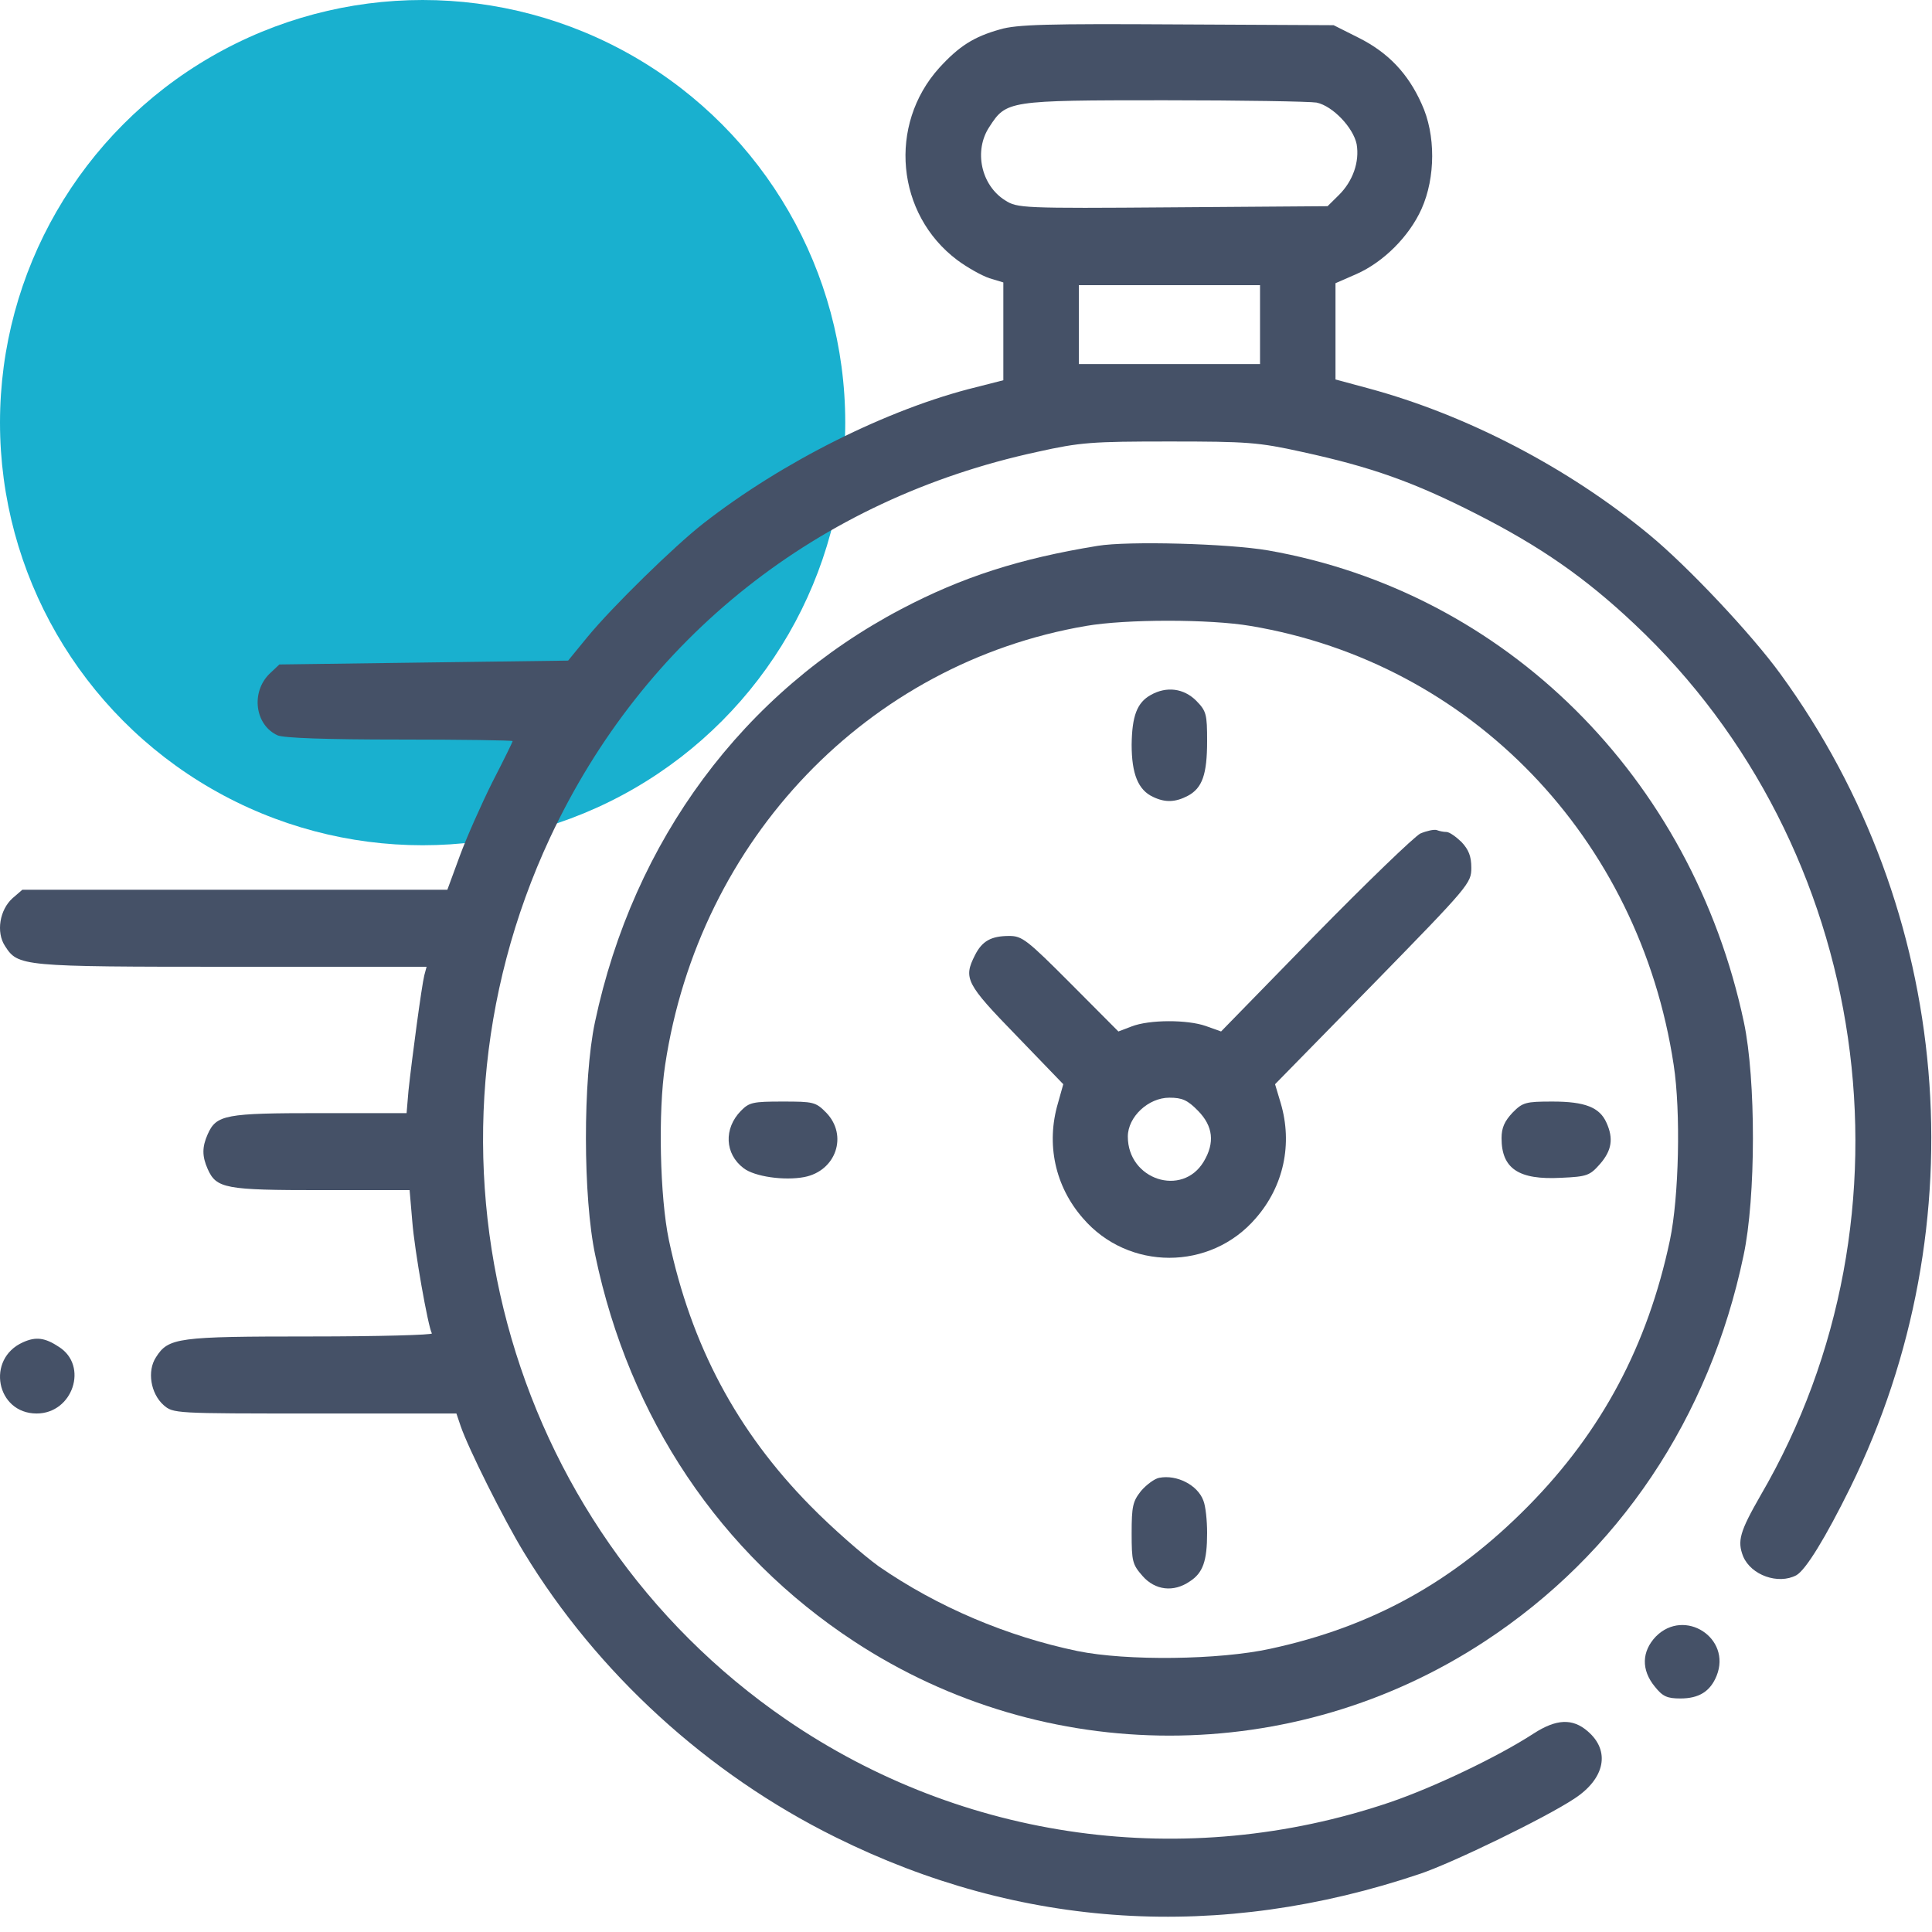 <?xml version="1.0" encoding="UTF-8"?> <svg xmlns="http://www.w3.org/2000/svg" width="80" height="80" viewBox="0 0 80 80" fill="none"> <g clip-path="url(#clip0_406_484)"> <circle cx="17.5" cy="17.5" r="17.5" fill="#19B0CF"></circle> <path d="M41.406 1.218C40.327 1.521 39.718 1.904 38.889 2.813C36.764 5.173 37.108 8.872 39.639 10.77C40.046 11.073 40.64 11.408 40.968 11.52L41.546 11.695V13.72V15.745L40.421 16.032C36.779 16.925 32.387 19.126 29.121 21.677C27.933 22.602 25.323 25.154 24.307 26.398L23.525 27.354L17.539 27.434L11.569 27.514L11.162 27.897C10.381 28.662 10.553 30.017 11.491 30.448C11.741 30.56 13.507 30.623 16.539 30.623C19.118 30.623 21.228 30.655 21.228 30.687C21.228 30.719 20.853 31.485 20.384 32.394C19.931 33.303 19.321 34.674 19.04 35.439L18.524 36.843H9.724H0.925L0.519 37.193C-0.013 37.672 -0.169 38.597 0.206 39.171C0.753 40.016 0.847 40.032 9.599 40.032H17.664L17.57 40.383C17.461 40.813 17.055 43.843 16.914 45.167L16.836 46.092H13.241C9.334 46.092 8.959 46.155 8.599 46.969C8.365 47.495 8.365 47.878 8.599 48.404C8.959 49.217 9.334 49.281 13.304 49.281H16.961L17.07 50.557C17.164 51.784 17.727 54.942 17.883 55.213C17.93 55.277 15.679 55.34 12.866 55.34C7.349 55.34 6.974 55.388 6.458 56.202C6.083 56.776 6.239 57.701 6.77 58.179C7.177 58.53 7.192 58.53 13.038 58.53H18.899L19.071 59.04C19.384 59.965 20.868 62.931 21.697 64.287C24.729 69.278 29.308 73.456 34.591 76.071C42.265 79.882 50.502 80.392 58.817 77.586C60.177 77.123 63.99 75.274 65.194 74.476C66.46 73.647 66.694 72.499 65.741 71.686C65.116 71.144 64.444 71.175 63.506 71.781C62.037 72.738 59.364 74.014 57.535 74.636C49.095 77.49 39.89 76.23 32.559 71.207C20.868 63.186 16.711 47.686 22.775 34.69C26.651 26.398 33.872 20.673 42.953 18.711C44.735 18.313 45.219 18.281 48.423 18.281C51.643 18.281 52.112 18.313 53.909 18.711C56.77 19.333 58.536 19.955 61.161 21.295C63.787 22.634 65.632 23.91 67.679 25.84C77.494 35.072 79.698 50.27 72.899 61.926C72.04 63.425 71.93 63.808 72.18 64.446C72.509 65.227 73.634 65.626 74.384 65.227C74.775 65.004 75.588 63.681 76.619 61.592C81.965 50.7 80.855 37.704 73.728 27.913C72.524 26.254 69.867 23.432 68.273 22.124C64.928 19.365 60.739 17.181 56.66 16.08L55.3 15.713V13.72V11.727L56.176 11.344C57.285 10.85 58.348 9.797 58.864 8.649C59.442 7.358 59.458 5.572 58.864 4.296C58.301 3.036 57.473 2.175 56.269 1.569L55.222 1.043L48.736 1.011C43.406 0.979 42.093 1.011 41.406 1.218ZM54.519 4.248C55.191 4.392 56.035 5.285 56.176 5.97C56.301 6.704 56.019 7.501 55.441 8.075L54.972 8.538L48.564 8.585C42.328 8.633 42.125 8.617 41.624 8.298C40.624 7.676 40.312 6.241 40.968 5.253C41.671 4.168 41.734 4.152 48.205 4.152C51.393 4.152 54.238 4.2 54.519 4.248ZM52.175 13.433V15.076H48.423H44.672V13.433V11.807H48.423H52.175V13.433Z" fill="#455167"></path> <path d="M45.453 22.602C42.218 23.128 39.843 23.894 37.326 25.217C30.777 28.662 26.229 34.801 24.635 42.328C24.135 44.688 24.135 49.584 24.651 51.991C26.057 58.721 29.824 64.334 35.372 67.97C43.297 73.168 53.55 73.168 61.474 67.97C67.022 64.334 70.789 58.721 72.196 51.991C72.712 49.584 72.712 44.688 72.211 42.328C70.055 32.17 62.334 24.516 52.518 22.793C50.861 22.506 46.704 22.395 45.453 22.602ZM51.783 25.919C60.911 27.45 67.882 34.689 69.304 44.098C69.601 46.027 69.523 49.568 69.148 51.353C68.226 55.707 66.335 59.263 63.287 62.357C60.192 65.498 56.816 67.364 52.596 68.273C50.486 68.735 46.657 68.783 44.625 68.368C41.702 67.762 38.811 66.535 36.388 64.86C35.748 64.398 34.466 63.282 33.559 62.357C30.512 59.263 28.62 55.707 27.698 51.353C27.323 49.568 27.245 46.027 27.542 44.098C28.949 34.753 35.935 27.466 44.969 25.919C46.626 25.632 50.096 25.632 51.783 25.919Z" fill="#455167"></path> <path d="M47.656 28.774C47.078 29.093 46.875 29.651 46.859 30.831C46.859 32.043 47.125 32.713 47.75 33C48.25 33.239 48.672 33.223 49.188 32.952C49.781 32.633 49.984 32.075 49.984 30.688C49.984 29.571 49.953 29.444 49.531 29.013C49.016 28.503 48.312 28.407 47.656 28.774Z" fill="#455167"></path> <path d="M58.814 34.514C58.564 34.642 56.594 36.539 54.453 38.724L50.562 42.711L49.936 42.487C49.17 42.216 47.592 42.216 46.857 42.503L46.31 42.711L44.341 40.733C42.528 38.915 42.325 38.756 41.793 38.756C41.043 38.756 40.668 38.963 40.371 39.553C39.886 40.51 39.996 40.733 42.09 42.886L44.028 44.895L43.809 45.676C43.309 47.367 43.684 49.121 44.841 50.444C46.717 52.629 50.124 52.629 51.999 50.444C53.156 49.121 53.531 47.367 53.031 45.676L52.797 44.895L56.86 40.749C60.846 36.667 60.924 36.571 60.924 35.933C60.924 35.455 60.815 35.184 60.517 34.865C60.283 34.642 60.017 34.45 59.892 34.45C59.783 34.45 59.611 34.418 59.486 34.37C59.377 34.339 59.08 34.402 58.814 34.514ZM49.608 45.995C50.233 46.633 50.311 47.319 49.843 48.1C48.952 49.583 46.701 48.85 46.701 47.064C46.701 46.251 47.545 45.453 48.42 45.453C48.952 45.453 49.17 45.549 49.608 45.995Z" fill="#455167"></path> <path d="M30.681 45.996C29.962 46.729 30.009 47.782 30.791 48.372C31.244 48.723 32.479 48.898 33.307 48.739C34.62 48.483 35.12 47.016 34.214 46.075C33.776 45.629 33.682 45.613 32.401 45.613C31.181 45.613 31.025 45.645 30.681 45.996Z" fill="#455167"></path> <path d="M62.629 46.075C62.301 46.426 62.176 46.697 62.176 47.128C62.176 48.388 62.879 48.866 64.645 48.77C65.724 48.722 65.833 48.675 66.255 48.196C66.74 47.638 66.818 47.144 66.521 46.49C66.24 45.852 65.63 45.613 64.286 45.613C63.176 45.613 63.051 45.645 62.629 46.075Z" fill="#455167"></path> <path d="M48 61.193C47.812 61.225 47.469 61.48 47.25 61.735C46.906 62.166 46.859 62.373 46.859 63.489C46.859 64.654 46.891 64.781 47.312 65.26C47.828 65.85 48.594 65.945 49.266 65.483C49.812 65.132 49.984 64.638 49.984 63.474C49.984 62.963 49.922 62.357 49.828 62.134C49.594 61.496 48.734 61.05 48 61.193Z" fill="#455167"></path> <path d="M0.955 55.58C-0.592 56.265 -0.155 58.53 1.517 58.53C3.017 58.53 3.673 56.552 2.439 55.771C1.861 55.388 1.486 55.34 0.955 55.58Z" fill="#455167"></path> <path d="M68.567 67.763C67.973 68.385 67.957 69.15 68.52 69.836C68.848 70.25 69.035 70.33 69.582 70.33C70.348 70.33 70.817 70.043 71.082 69.389C71.707 67.826 69.754 66.567 68.567 67.763Z" fill="#455167"></path> </g> <defs> <clipPath id="clip0_406_484"> <rect width="80" height="80" fill="white"></rect> </clipPath> </defs> </svg> 